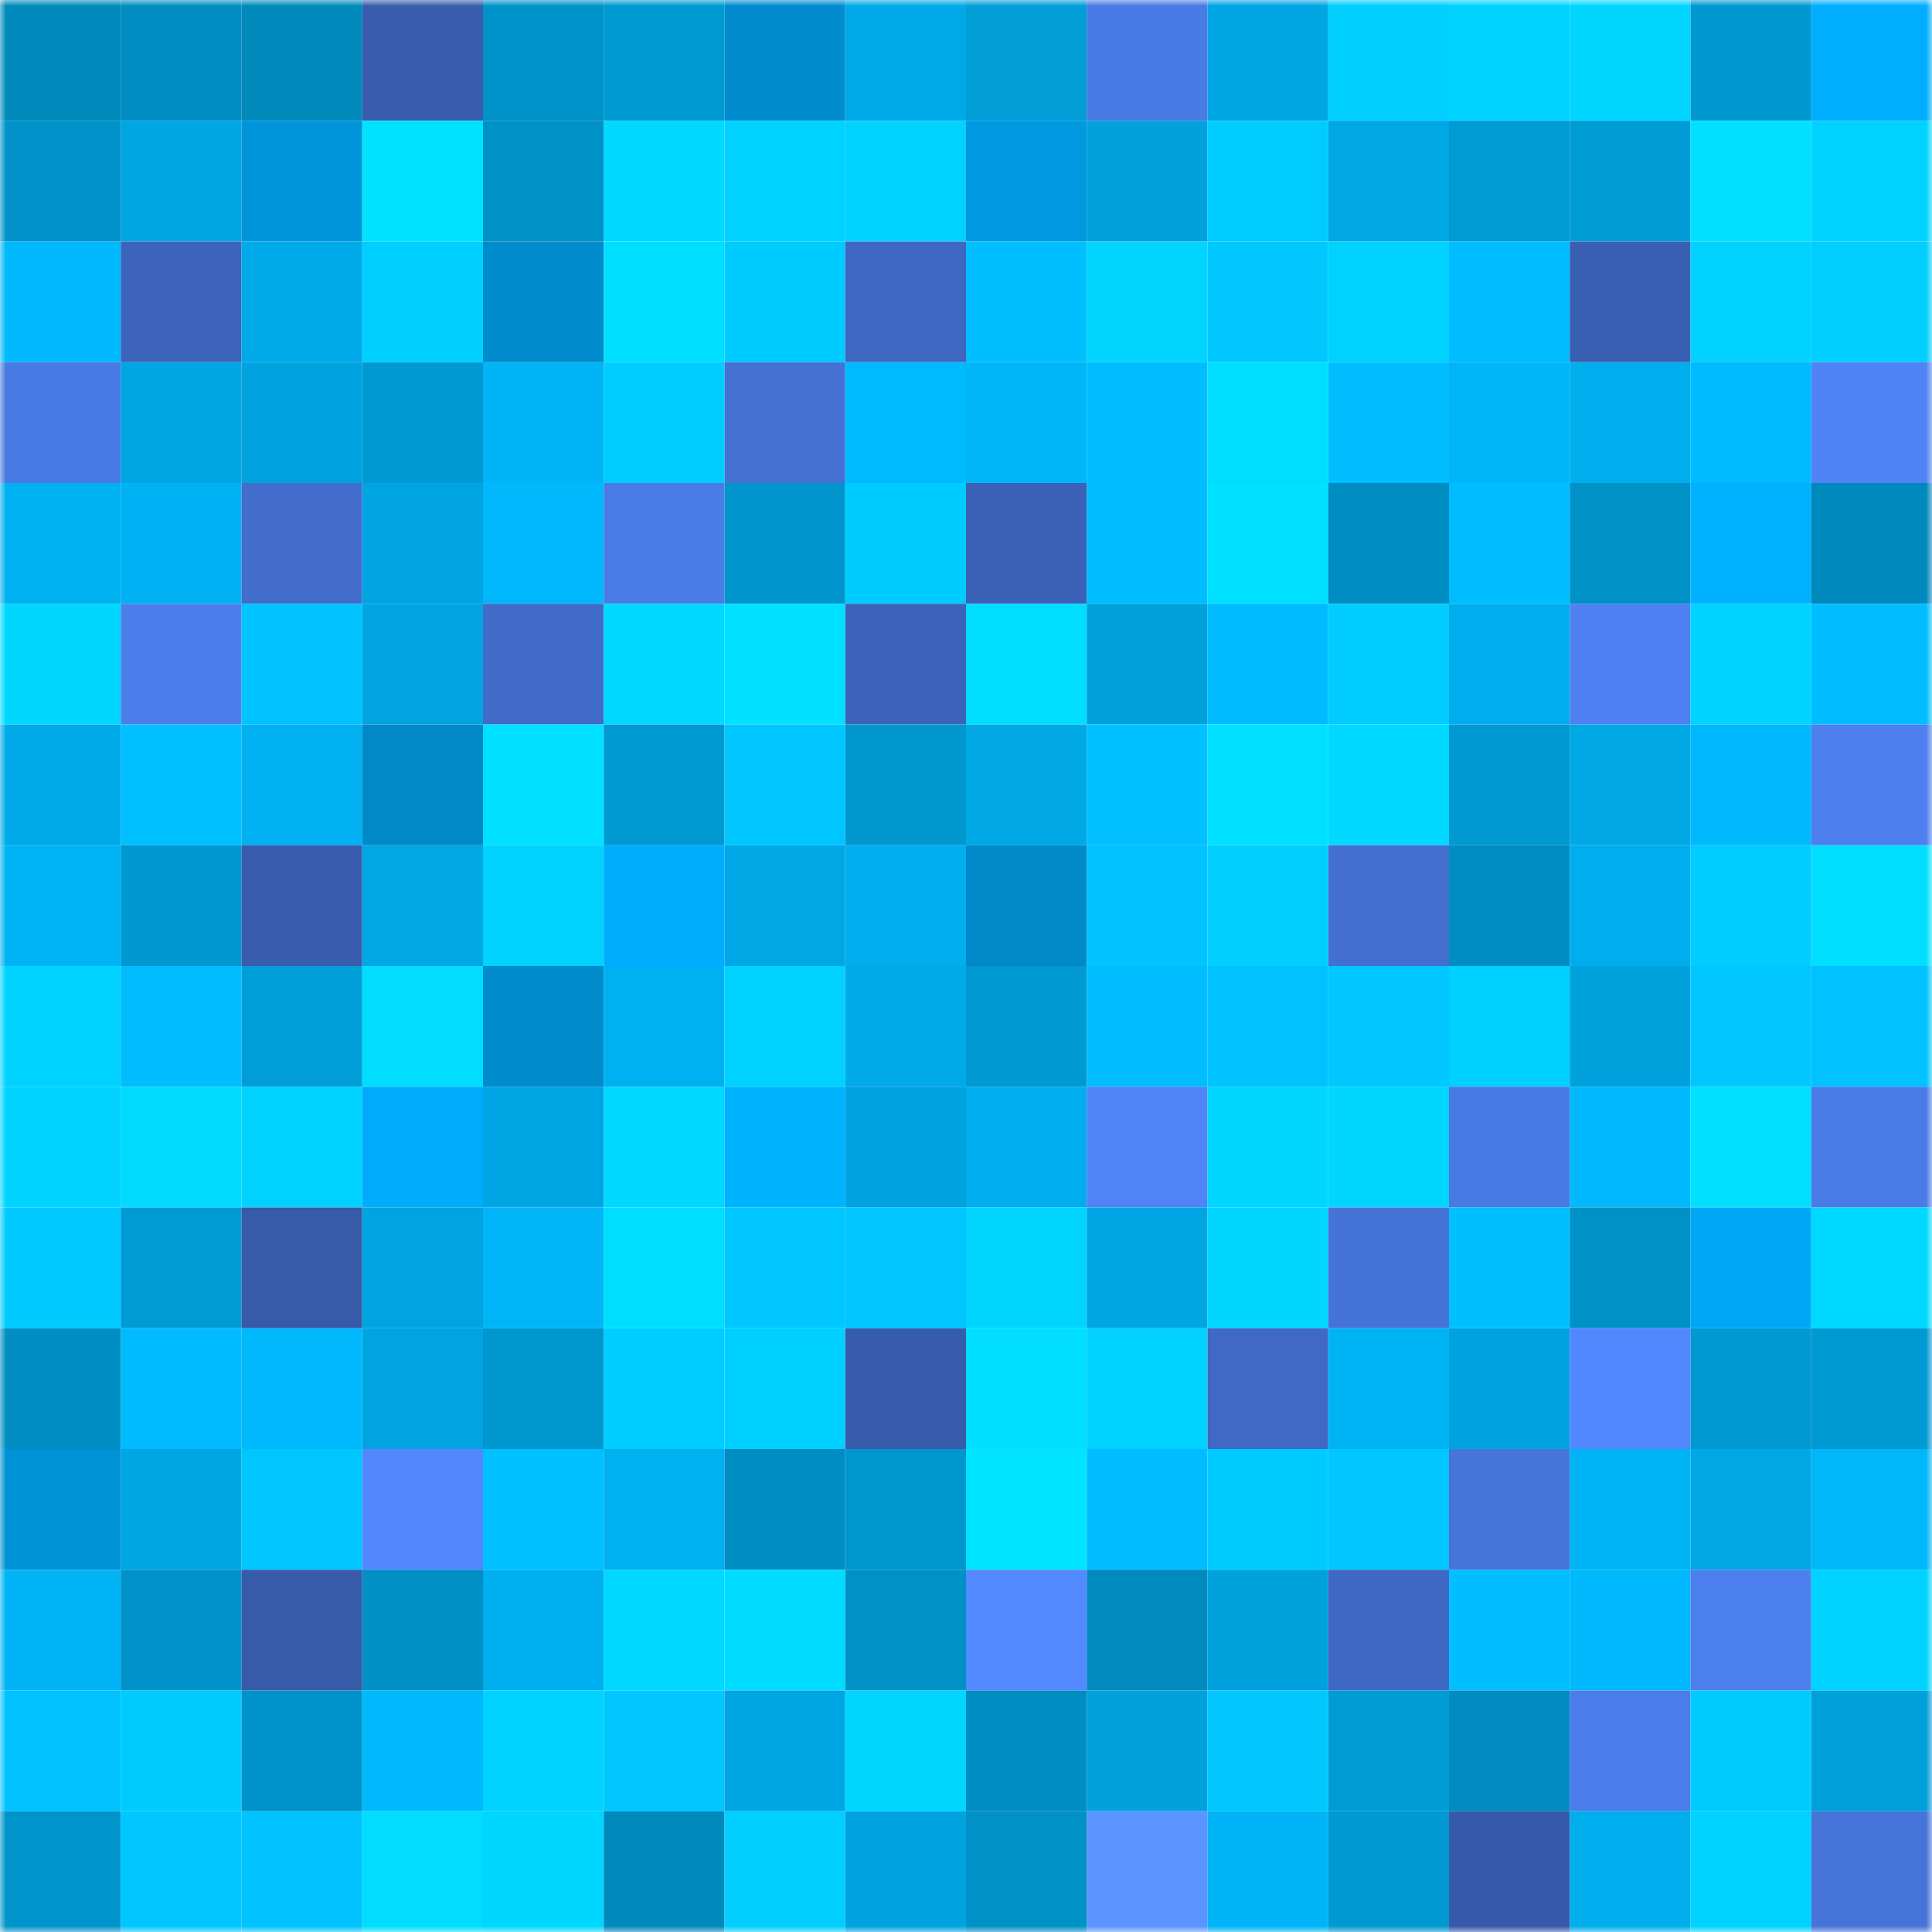 <svg viewBox="0 0 160 160" fill="none" role="img" xmlns="http://www.w3.org/2000/svg" width="240" height="240" name="ens%2Cladoodle.eth"><mask id="1967651877" mask-type="alpha" maskUnits="userSpaceOnUse" x="0" y="0" width="160" height="160"><rect width="160" height="160" fill="#FFFFFF"></rect></mask><g mask="url(#1967651877)"><rect x="0" y="0" width="10" height="10" fill="#0089bb"></rect><rect x="10" y="0" width="10" height="10" fill="#008dc1"></rect><rect x="20" y="0" width="10" height="10" fill="#0089bb"></rect><rect x="30" y="0" width="10" height="10" fill="#385dad"></rect><rect x="40" y="0" width="10" height="10" fill="#0093c9"></rect><rect x="50" y="0" width="10" height="10" fill="#009ad2"></rect><rect x="60" y="0" width="10" height="10" fill="#008ccf"></rect><rect x="70" y="0" width="10" height="10" fill="#00a9e7"></rect><rect x="80" y="0" width="10" height="10" fill="#009dd7"></rect><rect x="90" y="0" width="10" height="10" fill="#4a7ae4"></rect><rect x="100" y="0" width="10" height="10" fill="#00a6e4"></rect><rect x="110" y="0" width="10" height="10" fill="#00cfff"></rect><rect x="120" y="0" width="10" height="10" fill="#00d2ff"></rect><rect x="130" y="0" width="10" height="10" fill="#00d6ff"></rect><rect x="140" y="0" width="10" height="10" fill="#0098d0"></rect><rect x="150" y="0" width="10" height="10" fill="#00adfe"></rect><rect x="0" y="10" width="10" height="10" fill="#0092c8"></rect><rect x="10" y="10" width="10" height="10" fill="#00a6e4"></rect><rect x="20" y="10" width="10" height="10" fill="#0095db"></rect><rect x="30" y="10" width="10" height="10" fill="#00e3ff"></rect><rect x="40" y="10" width="10" height="10" fill="#0091c6"></rect><rect x="50" y="10" width="10" height="10" fill="#00d8ff"></rect><rect x="60" y="10" width="10" height="10" fill="#00d2ff"></rect><rect x="70" y="10" width="10" height="10" fill="#00d1ff"></rect><rect x="80" y="10" width="10" height="10" fill="#0099e0"></rect><rect x="90" y="10" width="10" height="10" fill="#00a1dc"></rect><rect x="100" y="10" width="10" height="10" fill="#00ccff"></rect><rect x="110" y="10" width="10" height="10" fill="#00a7e5"></rect><rect x="120" y="10" width="10" height="10" fill="#009bd4"></rect><rect x="130" y="10" width="10" height="10" fill="#009cd6"></rect><rect x="140" y="10" width="10" height="10" fill="#00e0ff"></rect><rect x="150" y="10" width="10" height="10" fill="#00d3ff"></rect><rect x="0" y="20" width="10" height="10" fill="#00b8fc"></rect><rect x="10" y="20" width="10" height="10" fill="#3c64ba"></rect><rect x="20" y="20" width="10" height="10" fill="#00a9e7"></rect><rect x="30" y="20" width="10" height="10" fill="#00cfff"></rect><rect x="40" y="20" width="10" height="10" fill="#008bcd"></rect><rect x="50" y="20" width="10" height="10" fill="#00deff"></rect><rect x="60" y="20" width="10" height="10" fill="#00cbff"></rect><rect x="70" y="20" width="10" height="10" fill="#3e67c1"></rect><rect x="80" y="20" width="10" height="10" fill="#00bfff"></rect><rect x="90" y="20" width="10" height="10" fill="#00d4ff"></rect><rect x="100" y="20" width="10" height="10" fill="#00c8ff"></rect><rect x="110" y="20" width="10" height="10" fill="#00d2ff"></rect><rect x="120" y="20" width="10" height="10" fill="#00bdff"></rect><rect x="130" y="20" width="10" height="10" fill="#395fb2"></rect><rect x="140" y="20" width="10" height="10" fill="#00d1ff"></rect><rect x="150" y="20" width="10" height="10" fill="#00ceff"></rect><rect x="0" y="30" width="10" height="10" fill="#4979e2"></rect><rect x="10" y="30" width="10" height="10" fill="#00a6e4"></rect><rect x="20" y="30" width="10" height="10" fill="#00a3df"></rect><rect x="30" y="30" width="10" height="10" fill="#0099d1"></rect><rect x="40" y="30" width="10" height="10" fill="#00b4f6"></rect><rect x="50" y="30" width="10" height="10" fill="#00cdff"></rect><rect x="60" y="30" width="10" height="10" fill="#4471d3"></rect><rect x="70" y="30" width="10" height="10" fill="#00bafe"></rect><rect x="80" y="30" width="10" height="10" fill="#00b6f9"></rect><rect x="90" y="30" width="10" height="10" fill="#00bdff"></rect><rect x="100" y="30" width="10" height="10" fill="#00deff"></rect><rect x="110" y="30" width="10" height="10" fill="#00beff"></rect><rect x="120" y="30" width="10" height="10" fill="#00b6f9"></rect><rect x="130" y="30" width="10" height="10" fill="#00aeee"></rect><rect x="140" y="30" width="10" height="10" fill="#00bbff"></rect><rect x="150" y="30" width="10" height="10" fill="#4f83f5"></rect><rect x="0" y="40" width="10" height="10" fill="#00b1f2"></rect><rect x="10" y="40" width="10" height="10" fill="#00b2f3"></rect><rect x="20" y="40" width="10" height="10" fill="#426dcc"></rect><rect x="30" y="40" width="10" height="10" fill="#00a4e1"></rect><rect x="40" y="40" width="10" height="10" fill="#00b8fb"></rect><rect x="50" y="40" width="10" height="10" fill="#4a7be6"></rect><rect x="60" y="40" width="10" height="10" fill="#0095cc"></rect><rect x="70" y="40" width="10" height="10" fill="#00cbff"></rect><rect x="80" y="40" width="10" height="10" fill="#3b61b6"></rect><rect x="90" y="40" width="10" height="10" fill="#00bdff"></rect><rect x="100" y="40" width="10" height="10" fill="#00e1ff"></rect><rect x="110" y="40" width="10" height="10" fill="#008dc2"></rect><rect x="120" y="40" width="10" height="10" fill="#00bdff"></rect><rect x="130" y="40" width="10" height="10" fill="#0091c6"></rect><rect x="140" y="40" width="10" height="10" fill="#00b1ff"></rect><rect x="150" y="40" width="10" height="10" fill="#0089bc"></rect><rect x="0" y="50" width="10" height="10" fill="#00d7ff"></rect><rect x="10" y="50" width="10" height="10" fill="#4c7eeb"></rect><rect x="20" y="50" width="10" height="10" fill="#00c2ff"></rect><rect x="30" y="50" width="10" height="10" fill="#00a4e1"></rect><rect x="40" y="50" width="10" height="10" fill="#416bc8"></rect><rect x="50" y="50" width="10" height="10" fill="#00d8ff"></rect><rect x="60" y="50" width="10" height="10" fill="#00e0ff"></rect><rect x="70" y="50" width="10" height="10" fill="#3c63ba"></rect><rect x="80" y="50" width="10" height="10" fill="#00deff"></rect><rect x="90" y="50" width="10" height="10" fill="#00a1dc"></rect><rect x="100" y="50" width="10" height="10" fill="#00bbff"></rect><rect x="110" y="50" width="10" height="10" fill="#00ccff"></rect><rect x="120" y="50" width="10" height="10" fill="#00aeef"></rect><rect x="130" y="50" width="10" height="10" fill="#4e80f1"></rect><rect x="140" y="50" width="10" height="10" fill="#00d3ff"></rect><rect x="150" y="50" width="10" height="10" fill="#00bdff"></rect><rect x="0" y="60" width="10" height="10" fill="#00aae8"></rect><rect x="10" y="60" width="10" height="10" fill="#00c0ff"></rect><rect x="20" y="60" width="10" height="10" fill="#00b0f1"></rect><rect x="30" y="60" width="10" height="10" fill="#0088c9"></rect><rect x="40" y="60" width="10" height="10" fill="#00e0ff"></rect><rect x="50" y="60" width="10" height="10" fill="#009ad2"></rect><rect x="60" y="60" width="10" height="10" fill="#00c6ff"></rect><rect x="70" y="60" width="10" height="10" fill="#0097cf"></rect><rect x="80" y="60" width="10" height="10" fill="#00a8e6"></rect><rect x="90" y="60" width="10" height="10" fill="#00c0ff"></rect><rect x="100" y="60" width="10" height="10" fill="#00e0ff"></rect><rect x="110" y="60" width="10" height="10" fill="#00d8ff"></rect><rect x="120" y="60" width="10" height="10" fill="#0099d2"></rect><rect x="130" y="60" width="10" height="10" fill="#00a8e6"></rect><rect x="140" y="60" width="10" height="10" fill="#00b8fc"></rect><rect x="150" y="60" width="10" height="10" fill="#4d7fee"></rect><rect x="0" y="70" width="10" height="10" fill="#00b3f5"></rect><rect x="10" y="70" width="10" height="10" fill="#0098d0"></rect><rect x="20" y="70" width="10" height="10" fill="#385daf"></rect><rect x="30" y="70" width="10" height="10" fill="#00a7e5"></rect><rect x="40" y="70" width="10" height="10" fill="#00d3ff"></rect><rect x="50" y="70" width="10" height="10" fill="#00acfd"></rect><rect x="60" y="70" width="10" height="10" fill="#00a7e5"></rect><rect x="70" y="70" width="10" height="10" fill="#00aeef"></rect><rect x="80" y="70" width="10" height="10" fill="#0088c8"></rect><rect x="90" y="70" width="10" height="10" fill="#00c3ff"></rect><rect x="100" y="70" width="10" height="10" fill="#00ceff"></rect><rect x="110" y="70" width="10" height="10" fill="#436fd0"></rect><rect x="120" y="70" width="10" height="10" fill="#008dc2"></rect><rect x="130" y="70" width="10" height="10" fill="#00aeee"></rect><rect x="140" y="70" width="10" height="10" fill="#00ccff"></rect><rect x="150" y="70" width="10" height="10" fill="#00dfff"></rect><rect x="0" y="80" width="10" height="10" fill="#00d2ff"></rect><rect x="10" y="80" width="10" height="10" fill="#00bdff"></rect><rect x="20" y="80" width="10" height="10" fill="#009ed8"></rect><rect x="30" y="80" width="10" height="10" fill="#00ddff"></rect><rect x="40" y="80" width="10" height="10" fill="#008bcd"></rect><rect x="50" y="80" width="10" height="10" fill="#00b0f1"></rect><rect x="60" y="80" width="10" height="10" fill="#00d1ff"></rect><rect x="70" y="80" width="10" height="10" fill="#00a9e7"></rect><rect x="80" y="80" width="10" height="10" fill="#0099d1"></rect><rect x="90" y="80" width="10" height="10" fill="#00bdff"></rect><rect x="100" y="80" width="10" height="10" fill="#00c2ff"></rect><rect x="110" y="80" width="10" height="10" fill="#00c7ff"></rect><rect x="120" y="80" width="10" height="10" fill="#00d0ff"></rect><rect x="130" y="80" width="10" height="10" fill="#00a2de"></rect><rect x="140" y="80" width="10" height="10" fill="#00c7ff"></rect><rect x="150" y="80" width="10" height="10" fill="#00c2ff"></rect><rect x="0" y="90" width="10" height="10" fill="#00d3ff"></rect><rect x="10" y="90" width="10" height="10" fill="#00daff"></rect><rect x="20" y="90" width="10" height="10" fill="#00d1ff"></rect><rect x="30" y="90" width="10" height="10" fill="#00abfc"></rect><rect x="40" y="90" width="10" height="10" fill="#00a6e4"></rect><rect x="50" y="90" width="10" height="10" fill="#00d8ff"></rect><rect x="60" y="90" width="10" height="10" fill="#00b3ff"></rect><rect x="70" y="90" width="10" height="10" fill="#00a3df"></rect><rect x="80" y="90" width="10" height="10" fill="#00aeee"></rect><rect x="90" y="90" width="10" height="10" fill="#4f83f6"></rect><rect x="100" y="90" width="10" height="10" fill="#00d6ff"></rect><rect x="110" y="90" width="10" height="10" fill="#00d5ff"></rect><rect x="120" y="90" width="10" height="10" fill="#4979e3"></rect><rect x="130" y="90" width="10" height="10" fill="#00b9fd"></rect><rect x="140" y="90" width="10" height="10" fill="#00e0ff"></rect><rect x="150" y="90" width="10" height="10" fill="#4b7be7"></rect><rect x="0" y="100" width="10" height="10" fill="#00caff"></rect><rect x="10" y="100" width="10" height="10" fill="#009bd4"></rect><rect x="20" y="100" width="10" height="10" fill="#375aa9"></rect><rect x="30" y="100" width="10" height="10" fill="#00a4e1"></rect><rect x="40" y="100" width="10" height="10" fill="#00b5f8"></rect><rect x="50" y="100" width="10" height="10" fill="#00deff"></rect><rect x="60" y="100" width="10" height="10" fill="#00c7ff"></rect><rect x="70" y="100" width="10" height="10" fill="#00c5ff"></rect><rect x="80" y="100" width="10" height="10" fill="#00d5ff"></rect><rect x="90" y="100" width="10" height="10" fill="#00a6e4"></rect><rect x="100" y="100" width="10" height="10" fill="#00d6ff"></rect><rect x="110" y="100" width="10" height="10" fill="#4673d7"></rect><rect x="120" y="100" width="10" height="10" fill="#00bfff"></rect><rect x="130" y="100" width="10" height="10" fill="#0091c6"></rect><rect x="140" y="100" width="10" height="10" fill="#00a7f6"></rect><rect x="150" y="100" width="10" height="10" fill="#00d9ff"></rect><rect x="0" y="110" width="10" height="10" fill="#008ec3"></rect><rect x="10" y="110" width="10" height="10" fill="#00bbff"></rect><rect x="20" y="110" width="10" height="10" fill="#00b8fc"></rect><rect x="30" y="110" width="10" height="10" fill="#00a4e1"></rect><rect x="40" y="110" width="10" height="10" fill="#0096ce"></rect><rect x="50" y="110" width="10" height="10" fill="#00cdff"></rect><rect x="60" y="110" width="10" height="10" fill="#00d0ff"></rect><rect x="70" y="110" width="10" height="10" fill="#375cac"></rect><rect x="80" y="110" width="10" height="10" fill="#00dfff"></rect><rect x="90" y="110" width="10" height="10" fill="#00d1ff"></rect><rect x="100" y="110" width="10" height="10" fill="#3f69c5"></rect><rect x="110" y="110" width="10" height="10" fill="#00b3f4"></rect><rect x="120" y="110" width="10" height="10" fill="#00a3df"></rect><rect x="130" y="110" width="10" height="10" fill="#5288ff"></rect><rect x="140" y="110" width="10" height="10" fill="#0099d2"></rect><rect x="150" y="110" width="10" height="10" fill="#009ad3"></rect><rect x="0" y="120" width="10" height="10" fill="#0092d7"></rect><rect x="10" y="120" width="10" height="10" fill="#00a6e4"></rect><rect x="20" y="120" width="10" height="10" fill="#00c6ff"></rect><rect x="30" y="120" width="10" height="10" fill="#5287fe"></rect><rect x="40" y="120" width="10" height="10" fill="#00c0ff"></rect><rect x="50" y="120" width="10" height="10" fill="#00b0f1"></rect><rect x="60" y="120" width="10" height="10" fill="#008dc2"></rect><rect x="70" y="120" width="10" height="10" fill="#0097cf"></rect><rect x="80" y="120" width="10" height="10" fill="#00e4ff"></rect><rect x="90" y="120" width="10" height="10" fill="#00bdff"></rect><rect x="100" y="120" width="10" height="10" fill="#00cbff"></rect><rect x="110" y="120" width="10" height="10" fill="#00c7ff"></rect><rect x="120" y="120" width="10" height="10" fill="#4674da"></rect><rect x="130" y="120" width="10" height="10" fill="#00b3f5"></rect><rect x="140" y="120" width="10" height="10" fill="#00a8e6"></rect><rect x="150" y="120" width="10" height="10" fill="#00b7fa"></rect><rect x="0" y="130" width="10" height="10" fill="#00b4f6"></rect><rect x="10" y="130" width="10" height="10" fill="#0092c8"></rect><rect x="20" y="130" width="10" height="10" fill="#375aa9"></rect><rect x="30" y="130" width="10" height="10" fill="#0090c5"></rect><rect x="40" y="130" width="10" height="10" fill="#00aff0"></rect><rect x="50" y="130" width="10" height="10" fill="#00d8ff"></rect><rect x="60" y="130" width="10" height="10" fill="#00dcff"></rect><rect x="70" y="130" width="10" height="10" fill="#0092c7"></rect><rect x="80" y="130" width="10" height="10" fill="#538aff"></rect><rect x="90" y="130" width="10" height="10" fill="#008abd"></rect><rect x="100" y="130" width="10" height="10" fill="#00a2de"></rect><rect x="110" y="130" width="10" height="10" fill="#3f68c2"></rect><rect x="120" y="130" width="10" height="10" fill="#00beff"></rect><rect x="130" y="130" width="10" height="10" fill="#00b9fd"></rect><rect x="140" y="130" width="10" height="10" fill="#4d80ef"></rect><rect x="150" y="130" width="10" height="10" fill="#00d3ff"></rect><rect x="0" y="140" width="10" height="10" fill="#00c2ff"></rect><rect x="10" y="140" width="10" height="10" fill="#00cbff"></rect><rect x="20" y="140" width="10" height="10" fill="#0093c9"></rect><rect x="30" y="140" width="10" height="10" fill="#00b8fc"></rect><rect x="40" y="140" width="10" height="10" fill="#00d3ff"></rect><rect x="50" y="140" width="10" height="10" fill="#00c7ff"></rect><rect x="60" y="140" width="10" height="10" fill="#00a6e3"></rect><rect x="70" y="140" width="10" height="10" fill="#00d6ff"></rect><rect x="80" y="140" width="10" height="10" fill="#008dc1"></rect><rect x="90" y="140" width="10" height="10" fill="#00a1dc"></rect><rect x="100" y="140" width="10" height="10" fill="#00c8ff"></rect><rect x="110" y="140" width="10" height="10" fill="#009cd5"></rect><rect x="120" y="140" width="10" height="10" fill="#008cc0"></rect><rect x="130" y="140" width="10" height="10" fill="#4b7dea"></rect><rect x="140" y="140" width="10" height="10" fill="#00cbff"></rect><rect x="150" y="140" width="10" height="10" fill="#00a0db"></rect><rect x="0" y="150" width="10" height="10" fill="#0094cb"></rect><rect x="10" y="150" width="10" height="10" fill="#00c6ff"></rect><rect x="20" y="150" width="10" height="10" fill="#00c3ff"></rect><rect x="30" y="150" width="10" height="10" fill="#00ddff"></rect><rect x="40" y="150" width="10" height="10" fill="#00d7ff"></rect><rect x="50" y="150" width="10" height="10" fill="#0089bb"></rect><rect x="60" y="150" width="10" height="10" fill="#00cfff"></rect><rect x="70" y="150" width="10" height="10" fill="#00a3df"></rect><rect x="80" y="150" width="10" height="10" fill="#0091c6"></rect><rect x="90" y="150" width="10" height="10" fill="#5a94ff"></rect><rect x="100" y="150" width="10" height="10" fill="#00b4f7"></rect><rect x="110" y="150" width="10" height="10" fill="#0099d1"></rect><rect x="120" y="150" width="10" height="10" fill="#365aa9"></rect><rect x="130" y="150" width="10" height="10" fill="#00aeee"></rect><rect x="140" y="150" width="10" height="10" fill="#00d2ff"></rect><rect x="150" y="150" width="10" height="10" fill="#4674d9"></rect></g></svg>